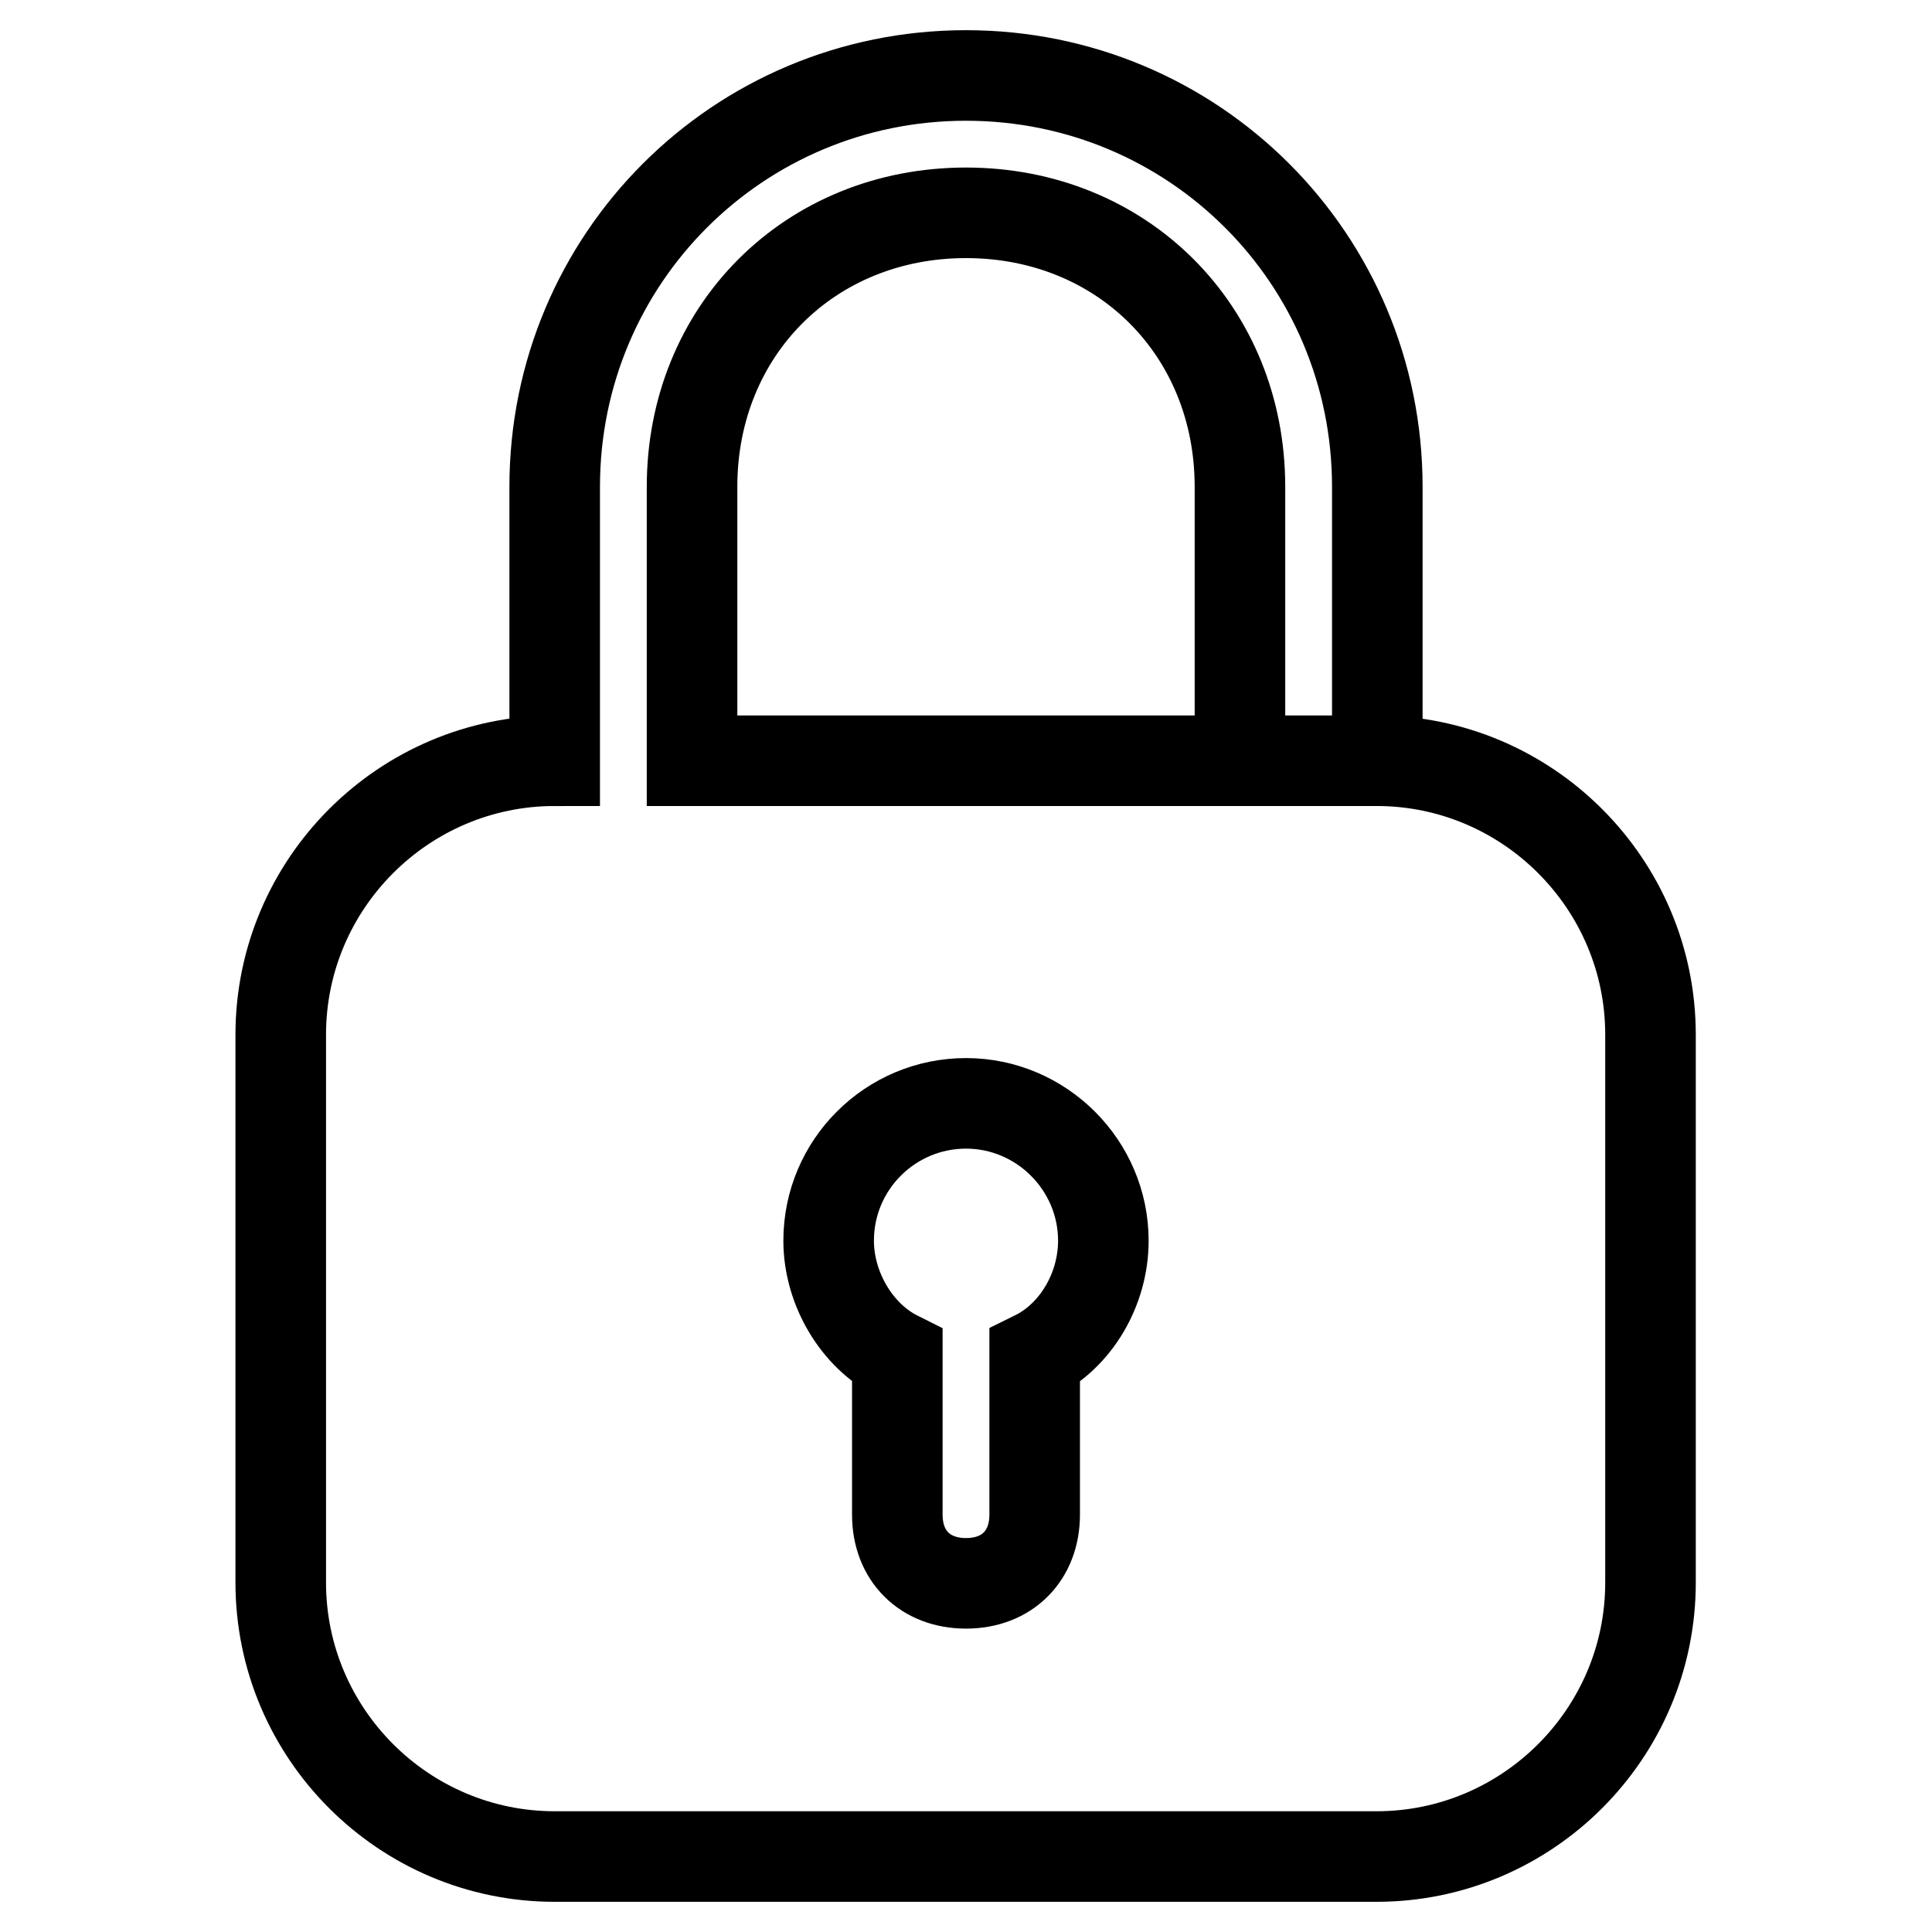 <?xml version="1.0" encoding="utf-8"?>
<!-- Svg Vector Icons : http://www.onlinewebfonts.com/icon -->
<!DOCTYPE svg PUBLIC "-//W3C//DTD SVG 1.1//EN" "http://www.w3.org/Graphics/SVG/1.1/DTD/svg11.dtd">
<svg version="1.1" xmlns="http://www.w3.org/2000/svg" xmlns:xlink="http://www.w3.org/1999/xlink" x="0px" y="0px" viewBox="0 0 256 256" enable-background="new 0 0 256 256" xml:space="preserve">
<g> <path stroke-width="12" fill-opacity="0" stroke="#000000"  d="M128,146.2c10,0,18.2,8.2,18.2,18.2c0,6.4-3.6,12.6-9.1,15.3v21c0,5.4-3.6,9.1-9.1,9.1 c-5.4,0-9.1-3.6-9.1-9.1v-21c-5.4-2.7-9.1-9-9.1-15.3C109.8,154.3,118,146.2,128,146.2z M128,10c-30.2,0-54.5,24.3-54.5,54.5v36.3 c-20,0-36.3,16.3-36.3,36.3v72.6c0,20,16.3,36.3,36.3,36.3h108.9c20,0,36.3-16.3,36.3-36.3v-72.6c0-20-16.3-36.3-36.3-36.3H91.7 V64.5c0-20.7,15.6-36.3,36.3-36.3c20.7,0,36.3,15.6,36.3,36.3v36.3h18.2V64.5C182.5,34.3,158.2,10,128,10z"/></g>
</svg>